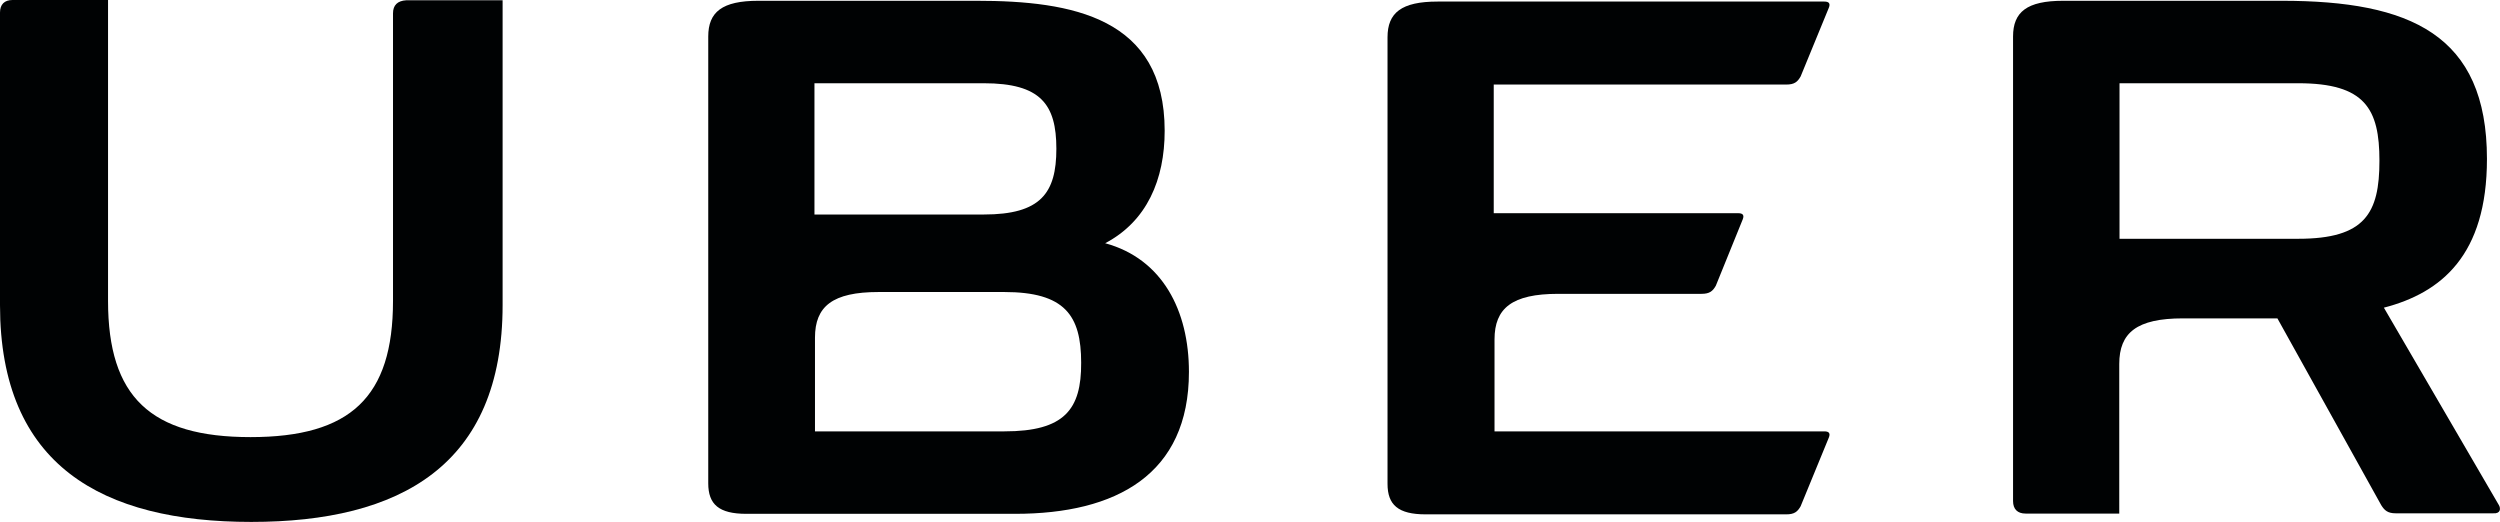 <?xml version="1.0" encoding="utf-8"?>
<!-- Generator: Adobe Illustrator 19.0.0, SVG Export Plug-In . SVG Version: 6.00 Build 0)  -->
<svg version="1.1" id="Layer_1" xmlns="http://www.w3.org/2000/svg" xmlns:xlink="http://www.w3.org/1999/xlink" x="0px" y="0px"
	 viewBox="-37.1 -91.2 958 200" style="enable-background:new -37.1 -91.2 958 200;" xml:space="preserve">
<style type="text/css">
	.st0{fill:#000203;}
</style>
<title>Group</title>
<desc>Created with Sketch.</desc>
<g id="Page-1">
	<g id="Group">
		<path id="Fill-1" class="st0" d="M113.5-86.1V24.1c0,36.9-16.3,52.2-54.6,52.2S4.3,60.9,4.3,24.1V-91.2h-36.6
			c-3.1,0-4.8,1.7-4.8,4.8V25.7c0,61.6,39.3,83.1,96.3,83.1s96.3-21.6,96.3-83.1V-91.1h-36.9C115.2-90.9,113.5-89.2,113.5-86.1"/>
		<path id="Fill-2" class="st0" d="M647.4-58.8c3.1,0,4.3-1,5.5-3.1l10.8-26.3c0.7-1.7,0-2.4-1.7-2.4H513.8
			c-13.9,0-19.2,4.3-19.2,13.7V94.2c0,8.1,4.1,11.7,14.6,11.7h138.2c3.1,0,4.3-1,5.5-3.1l10.8-26.3c0.7-1.7,0-2.4-1.7-2.4H535.6
			V38.9c0-12,6.7-17.5,24.4-17.5h54.9c3.1,0,4.3-1,5.5-3.1l10.3-25.4c0.7-1.7,0-2.4-1.7-2.4h-93.7v-49.3H647.4"/>
		<path id="Fill-3" class="st0" d="M347.8,74.1h-72.6V38.2c0-12,6.7-17.5,24.4-17.5h48.1c23.2,0,29.5,8.9,29.5,27.1
			C377.3,65.7,370.8,74.1,347.8,74.1z M275-59.3h64.9c21.8,0,27.8,8.1,27.8,25.1S361.7-9,339.9-9H275V-59.3z M386.4,2
			c16-8.4,22.8-24.4,22.8-43.1c0-43.4-35.4-49.8-72.1-49.8h-83.6c-13.9,0-19.2,4.3-19.2,13.7V94c0,8.1,4.1,11.7,14.6,11.7h103
			c38.8,0,66.6-15.1,66.6-54.4C418.5,27.9,408.4,8,386.4,2L386.4,2z"/>
		<path id="Fill-4" class="st0" d="M843.6,0.3h-68.5v-59.6h68.5c25.6,0,31.1,9.8,31.1,29.7C874.7-9.5,869.2,0.3,843.6,0.3z
			 M920.5,102.4l-44.1-75.7c22-5.7,39.5-20.1,39.5-57c0-47.7-29.5-60.6-78.6-60.6h-83.8c-13.9,0-19.2,4.3-19.2,13.7v178
			c0,3.1,1.7,4.8,4.8,4.8h35.9V48.3c0-12,6.7-17.5,24.4-17.5h36.2l39.8,71.6c1.2,1.9,2.4,3.1,5.5,3.1h37.4
			C921.2,105.7,921.2,103.6,920.5,102.4L920.5,102.4z"/>
	</g>
</g>
</svg>
